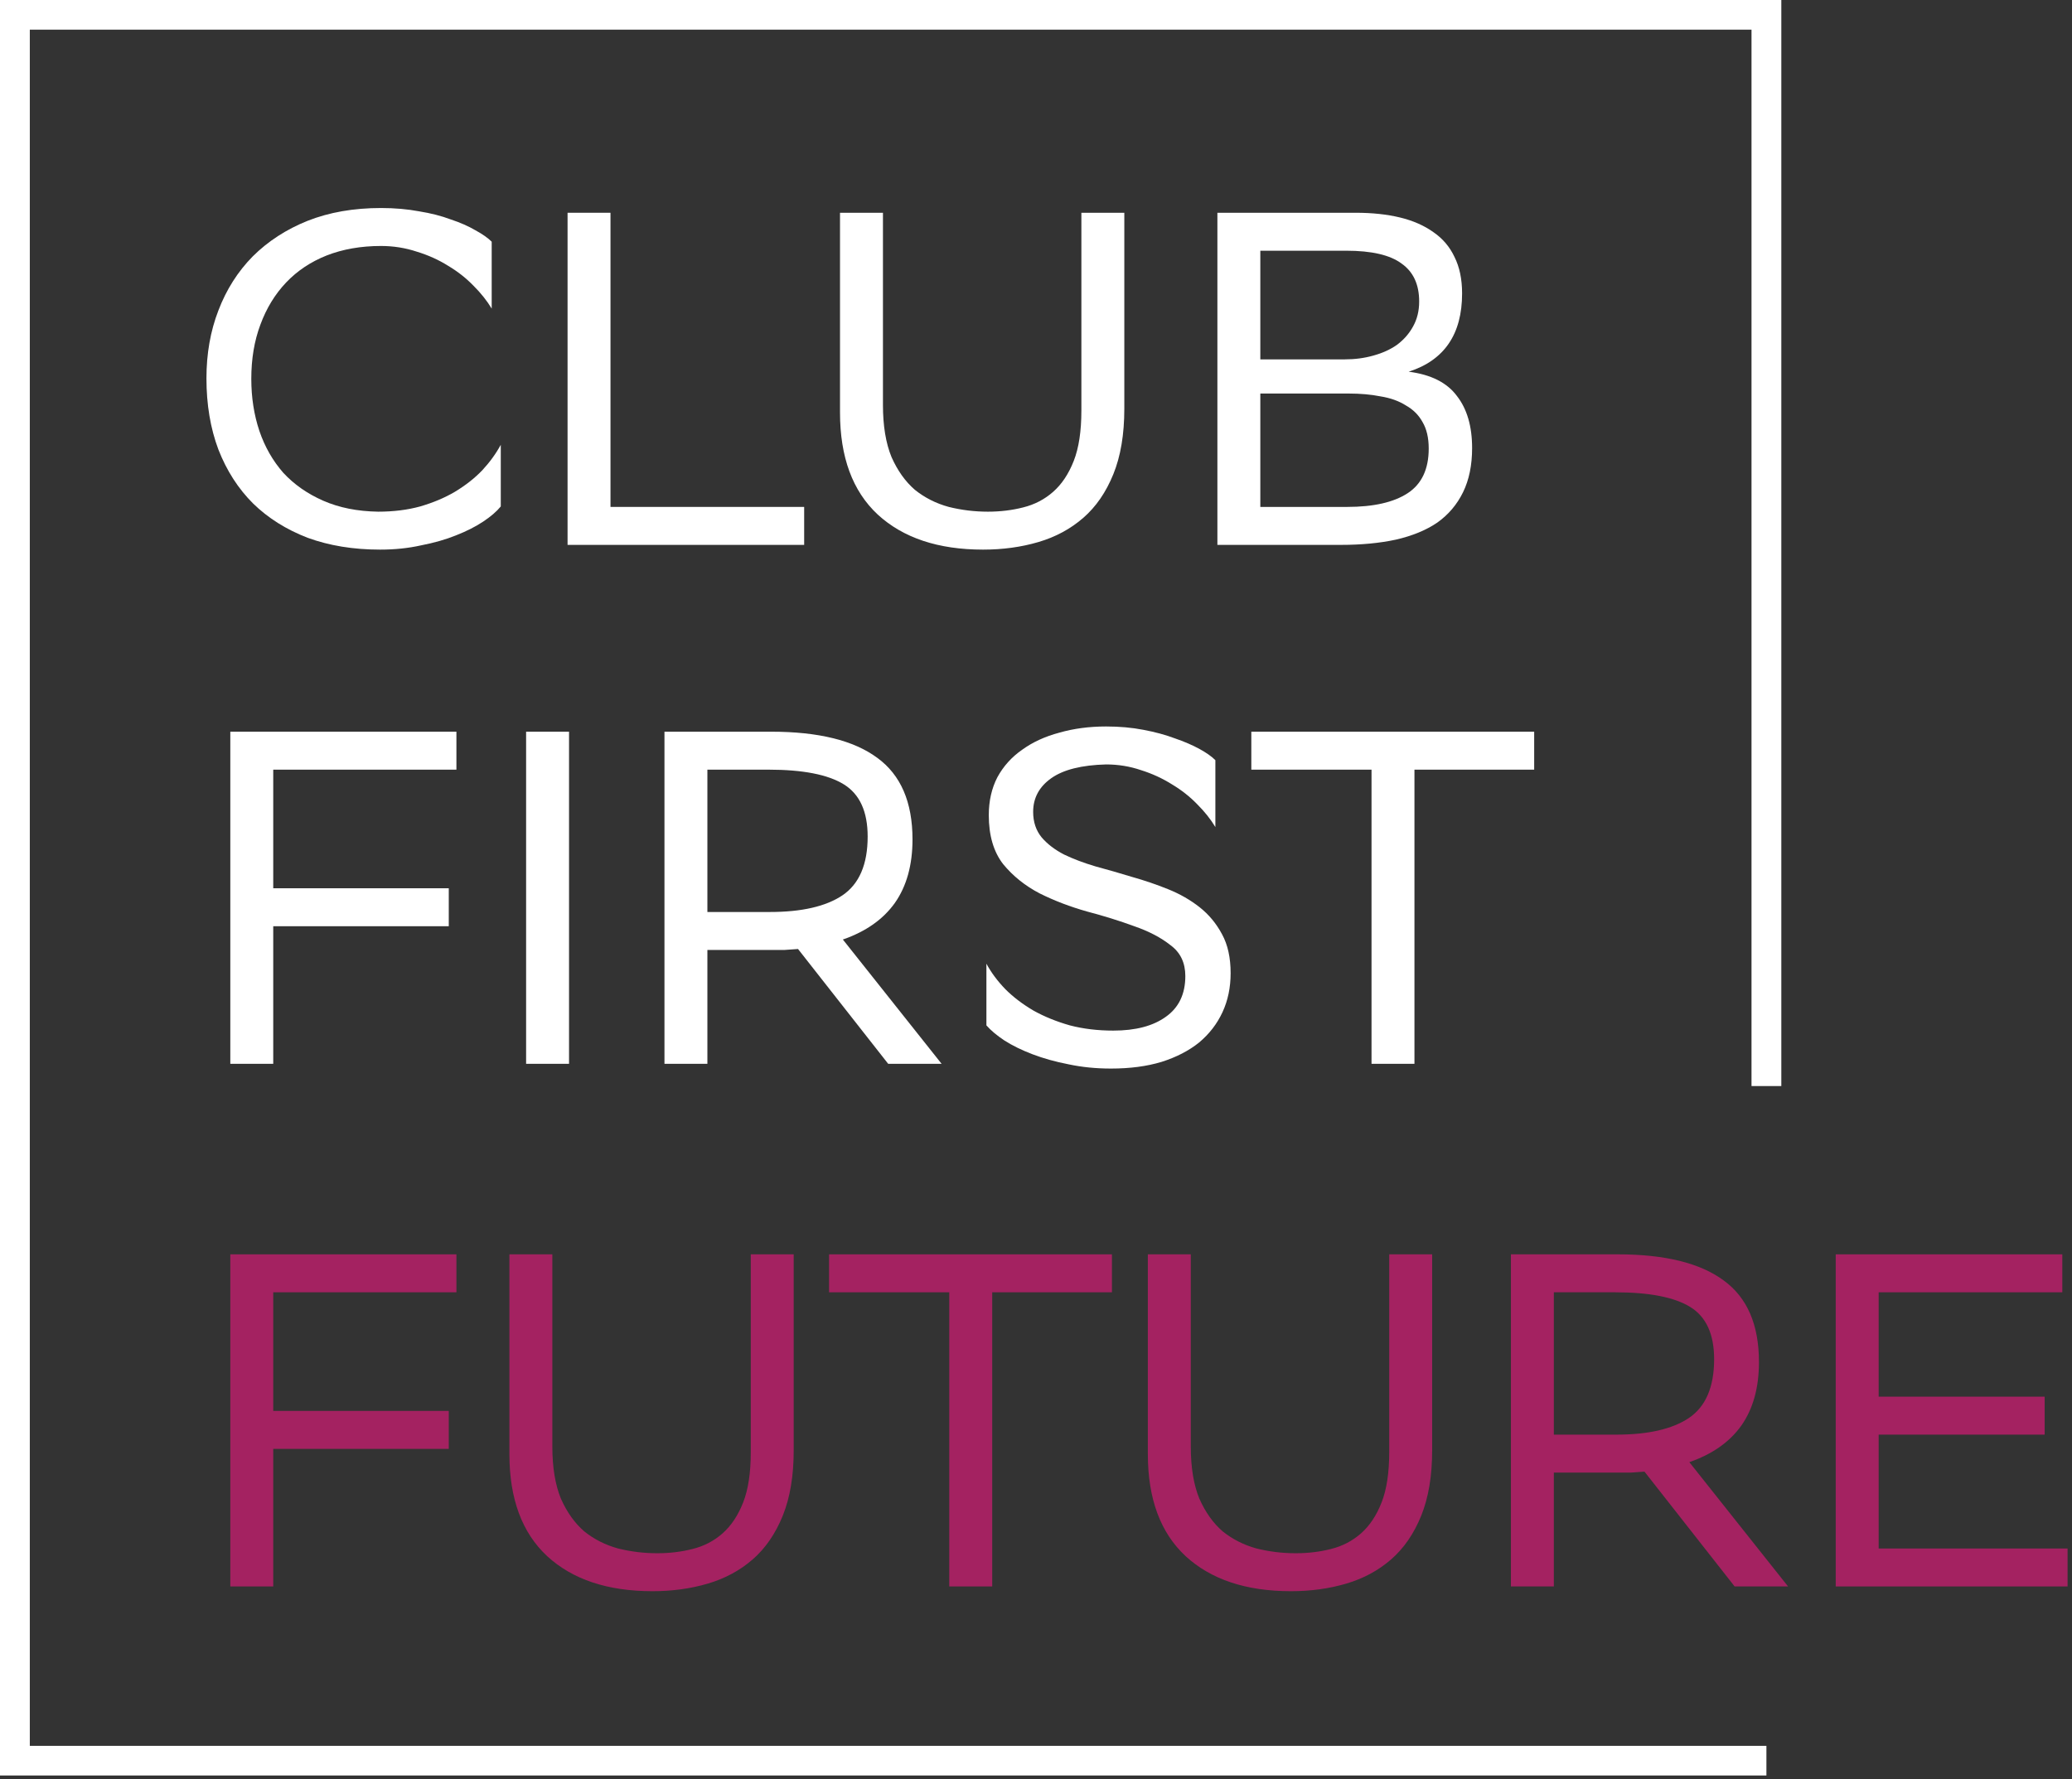 <?xml version="1.0" encoding="UTF-8"?> <svg xmlns="http://www.w3.org/2000/svg" width="163" height="140" viewBox="0 0 163 140" fill="none"><rect x="0" y="0" width="163" height="140" fill="#333333" stroke="none"/> <g clip-path="url(#clip0_15_185)"> <path d="M39.395 39.851C39.069 40.249 38.606 40.648 38.006 41.046C37.406 41.444 36.693 41.805 35.867 42.128C35.067 42.452 34.154 42.713 33.128 42.912C32.127 43.136 31.051 43.248 29.901 43.248C27.799 43.248 25.898 42.937 24.197 42.315C22.521 41.668 21.095 40.772 19.919 39.627C18.743 38.457 17.83 37.039 17.18 35.371C16.554 33.703 16.241 31.837 16.241 29.771C16.241 27.83 16.554 26.05 17.18 24.432C17.805 22.79 18.706 21.371 19.881 20.176C21.082 18.982 22.521 18.048 24.197 17.376C25.898 16.704 27.824 16.368 29.976 16.368C31.051 16.368 32.052 16.456 32.978 16.63C33.903 16.779 34.729 16.991 35.454 17.264C36.205 17.513 36.855 17.799 37.406 18.123C37.956 18.422 38.381 18.72 38.681 19.019V24.283C38.306 23.661 37.831 23.064 37.256 22.491C36.68 21.894 36.017 21.371 35.267 20.923C34.516 20.45 33.691 20.077 32.79 19.803C31.89 19.504 30.951 19.355 29.976 19.355C28.4 19.355 26.974 19.604 25.698 20.102C24.447 20.599 23.384 21.309 22.508 22.23C21.633 23.151 20.957 24.258 20.482 25.552C20.006 26.822 19.769 28.24 19.769 29.808C19.769 31.277 19.982 32.646 20.407 33.915C20.832 35.16 21.457 36.255 22.283 37.2C23.134 38.121 24.184 38.855 25.435 39.403C26.686 39.951 28.124 40.237 29.75 40.262C30.951 40.262 32.052 40.125 33.053 39.851C34.078 39.552 34.992 39.167 35.792 38.694C36.618 38.196 37.331 37.636 37.931 37.014C38.531 36.367 39.019 35.695 39.395 34.998V39.851Z" fill="white"></path> <path d="M48.026 39.888H63.262V42.875H44.649V16.742H48.026V39.888Z" fill="white"></path> <path d="M69.46 31.862C69.46 33.504 69.685 34.873 70.135 35.968C70.611 37.039 71.224 37.897 71.974 38.544C72.75 39.167 73.637 39.615 74.638 39.888C75.639 40.137 76.665 40.262 77.715 40.262C78.691 40.262 79.617 40.15 80.492 39.926C81.393 39.702 82.181 39.291 82.856 38.694C83.532 38.096 84.069 37.288 84.47 36.267C84.87 35.247 85.07 33.928 85.07 32.31V16.742H88.448V32.16C88.448 34.176 88.16 35.894 87.584 37.312C87.009 38.731 86.221 39.876 85.22 40.747C84.219 41.618 83.044 42.253 81.693 42.651C80.342 43.049 78.891 43.248 77.34 43.248C73.813 43.248 71.048 42.328 69.047 40.486C67.07 38.644 66.082 35.968 66.082 32.459V16.742H69.46V31.862Z" fill="white"></path> <path d="M95.77 42.875V16.742H106.652C107.953 16.742 109.116 16.866 110.142 17.115C111.168 17.364 112.043 17.75 112.769 18.272C113.494 18.77 114.045 19.417 114.42 20.214C114.82 21.01 115.02 21.968 115.02 23.088C115.02 26.299 113.619 28.352 110.818 29.248C112.568 29.472 113.832 30.107 114.608 31.152C115.408 32.173 115.808 33.542 115.808 35.259C115.808 36.603 115.57 37.76 115.095 38.731C114.62 39.702 113.945 40.498 113.069 41.12C112.193 41.718 111.105 42.166 109.804 42.464C108.529 42.738 107.09 42.875 105.489 42.875H95.77ZM105.977 39.888C108.053 39.888 109.641 39.528 110.743 38.806C111.843 38.084 112.394 36.914 112.394 35.296C112.394 34.45 112.231 33.753 111.906 33.206C111.606 32.658 111.168 32.223 110.592 31.899C110.042 31.551 109.379 31.314 108.604 31.19C107.853 31.04 107.015 30.966 106.089 30.966H99.147V39.888H105.977ZM105.789 28.278C106.59 28.278 107.34 28.178 108.041 27.979C108.766 27.78 109.392 27.494 109.917 27.12C110.442 26.722 110.855 26.249 111.155 25.702C111.48 25.129 111.643 24.47 111.643 23.723C111.643 22.379 111.18 21.384 110.255 20.736C109.354 20.064 107.903 19.728 105.902 19.728H99.147V28.278H105.789Z" fill="white"></path> <path d="M35.304 72.882H21.495V83.708H18.118V57.575H35.905V60.562H21.495V69.895H35.304V72.882Z" fill="white"></path> <path d="M44.765 83.708H41.388V57.575H44.765V83.708Z" fill="white"></path> <path d="M62.779 74.674C62.428 74.699 62.078 74.723 61.728 74.748C61.378 74.748 61.027 74.748 60.677 74.748H55.649V83.708H52.272V57.575H60.677C64.38 57.575 67.157 58.26 69.008 59.628C70.859 60.972 71.785 63.113 71.785 66.05C71.785 68.066 71.322 69.733 70.396 71.052C69.47 72.347 68.107 73.305 66.306 73.927L74.074 83.708H69.871L62.779 74.674ZM55.649 60.562V71.762H60.565C63.066 71.762 64.967 71.326 66.268 70.455C67.594 69.559 68.257 68.016 68.257 65.826C68.257 63.859 67.632 62.491 66.381 61.719C65.13 60.947 63.154 60.562 60.452 60.562H55.649Z" fill="white"></path> <path d="M95.611 65.079C95.236 64.457 94.76 63.859 94.185 63.287C93.61 62.69 92.946 62.167 92.196 61.719C91.445 61.246 90.632 60.873 89.757 60.599C88.881 60.3 87.968 60.151 87.017 60.151C85.091 60.201 83.653 60.562 82.702 61.234C81.752 61.906 81.276 62.789 81.276 63.884C81.276 64.681 81.501 65.353 81.952 65.9C82.402 66.423 82.99 66.871 83.715 67.244C84.441 67.593 85.266 67.904 86.192 68.178C87.118 68.427 88.068 68.7 89.044 68.999C90.019 69.273 90.97 69.596 91.896 69.97C92.822 70.343 93.647 70.816 94.372 71.388C95.098 71.961 95.686 72.67 96.136 73.516C96.586 74.338 96.811 75.358 96.811 76.578C96.811 77.698 96.599 78.718 96.174 79.639C95.749 80.56 95.135 81.356 94.335 82.028C93.534 82.675 92.546 83.186 91.37 83.559C90.219 83.907 88.894 84.082 87.393 84.082C86.217 84.082 85.104 83.97 84.053 83.746C83.028 83.547 82.089 83.285 81.239 82.962C80.388 82.638 79.65 82.277 79.025 81.879C78.424 81.481 77.949 81.083 77.599 80.684V75.831C77.974 76.528 78.474 77.2 79.1 77.847C79.725 78.469 80.463 79.029 81.314 79.527C82.164 80 83.115 80.386 84.165 80.684C85.216 80.958 86.354 81.095 87.58 81.095C89.332 81.095 90.707 80.734 91.708 80.012C92.734 79.291 93.247 78.22 93.247 76.802C93.247 75.756 92.859 74.947 92.083 74.375C91.333 73.778 90.382 73.28 89.231 72.882C88.081 72.459 86.842 72.073 85.516 71.724C84.191 71.351 82.952 70.878 81.802 70.306C80.65 69.708 79.688 68.937 78.912 67.991C78.162 67.02 77.786 65.739 77.786 64.146C77.786 63.026 78.011 62.03 78.462 61.159C78.937 60.288 79.588 59.566 80.413 58.994C81.239 58.396 82.214 57.948 83.34 57.65C84.466 57.326 85.692 57.164 87.017 57.164C88.068 57.164 89.044 57.252 89.944 57.426C90.87 57.6 91.696 57.824 92.421 58.098C93.146 58.347 93.784 58.62 94.335 58.919C94.885 59.218 95.311 59.516 95.611 59.815V65.079Z" fill="white"></path> <path d="M120.691 60.562H111.272V83.708H107.895V60.562H98.439V57.575H120.691V60.562Z" fill="white"></path> <path d="M35.304 114.007H21.495V124.833H18.118V98.7H35.905V101.687H21.495V111.02H35.304V114.007Z" fill="#A42261"></path> <path d="M43.452 113.82C43.452 115.463 43.677 116.832 44.127 117.927C44.602 118.997 45.215 119.856 45.966 120.503C46.741 121.125 47.629 121.573 48.63 121.847C49.631 122.096 50.656 122.22 51.707 122.22C52.683 122.22 53.608 122.108 54.484 121.884C55.385 121.66 56.172 121.249 56.848 120.652C57.523 120.055 58.061 119.246 58.462 118.225C58.862 117.205 59.062 115.886 59.062 114.268V98.7H62.439V114.119C62.439 116.135 62.152 117.852 61.576 119.271C61.001 120.689 60.213 121.834 59.212 122.705C58.211 123.576 57.036 124.211 55.685 124.609C54.334 125.008 52.883 125.207 51.332 125.207C47.804 125.207 45.04 124.286 43.039 122.444C41.062 120.602 40.074 117.927 40.074 114.417V98.7H43.452V113.82Z" fill="#A42261"></path> <path d="M87.474 101.687H78.055V124.833H74.677V101.687H65.221V98.7H87.474V101.687Z" fill="#A42261"></path> <path d="M93.677 113.82C93.677 115.463 93.901 116.832 94.352 117.927C94.827 118.997 95.44 119.856 96.191 120.503C96.966 121.125 97.855 121.573 98.855 121.847C99.856 122.096 100.882 122.22 101.932 122.22C102.908 122.22 103.833 122.108 104.709 121.884C105.609 121.66 106.398 121.249 107.073 120.652C107.749 120.055 108.287 119.246 108.686 118.225C109.087 117.205 109.287 115.886 109.287 114.268V98.7H112.665V114.119C112.665 116.135 112.377 117.852 111.802 119.271C111.226 120.689 110.438 121.834 109.437 122.705C108.437 123.576 107.26 124.211 105.91 124.609C104.559 125.008 103.108 125.207 101.557 125.207C98.03 125.207 95.265 124.286 93.264 122.444C91.288 120.602 90.299 117.927 90.299 114.417V98.7H93.677V113.82Z" fill="#A42261"></path> <path d="M129.368 115.799C129.018 115.824 128.667 115.848 128.317 115.873C127.967 115.873 127.617 115.873 127.267 115.873H122.238V124.833H118.861V98.7H127.267C130.969 98.7 133.746 99.384 135.597 100.753C137.448 102.097 138.374 104.238 138.374 107.175C138.374 109.191 137.912 110.858 136.986 112.177C136.06 113.472 134.697 114.43 132.896 115.052L140.663 124.833H136.46L129.368 115.799ZM122.238 101.687V112.887H127.154C129.656 112.887 131.557 112.451 132.858 111.58C134.184 110.684 134.847 109.141 134.847 106.951C134.847 104.984 134.221 103.616 132.971 102.844C131.72 102.072 129.743 101.687 127.042 101.687H122.238Z" fill="#A42261"></path> <path d="M160.849 112.887H147.791V121.847H162.651V124.833H144.413V98.7H162.238V101.687H147.791V109.9H160.849V112.887Z" fill="#A42261"></path> <path fill-rule="evenodd" clip-rule="evenodd" d="M0 0H140.133V85.458H137.788V2.333H2.345V137.375H138.96V139.708H0V0Z" fill="white"></path> </g> <defs> <clipPath id="clip0_15_185"> <rect width="163" height="140" fill="white"></rect> </clipPath> </defs> </svg> 